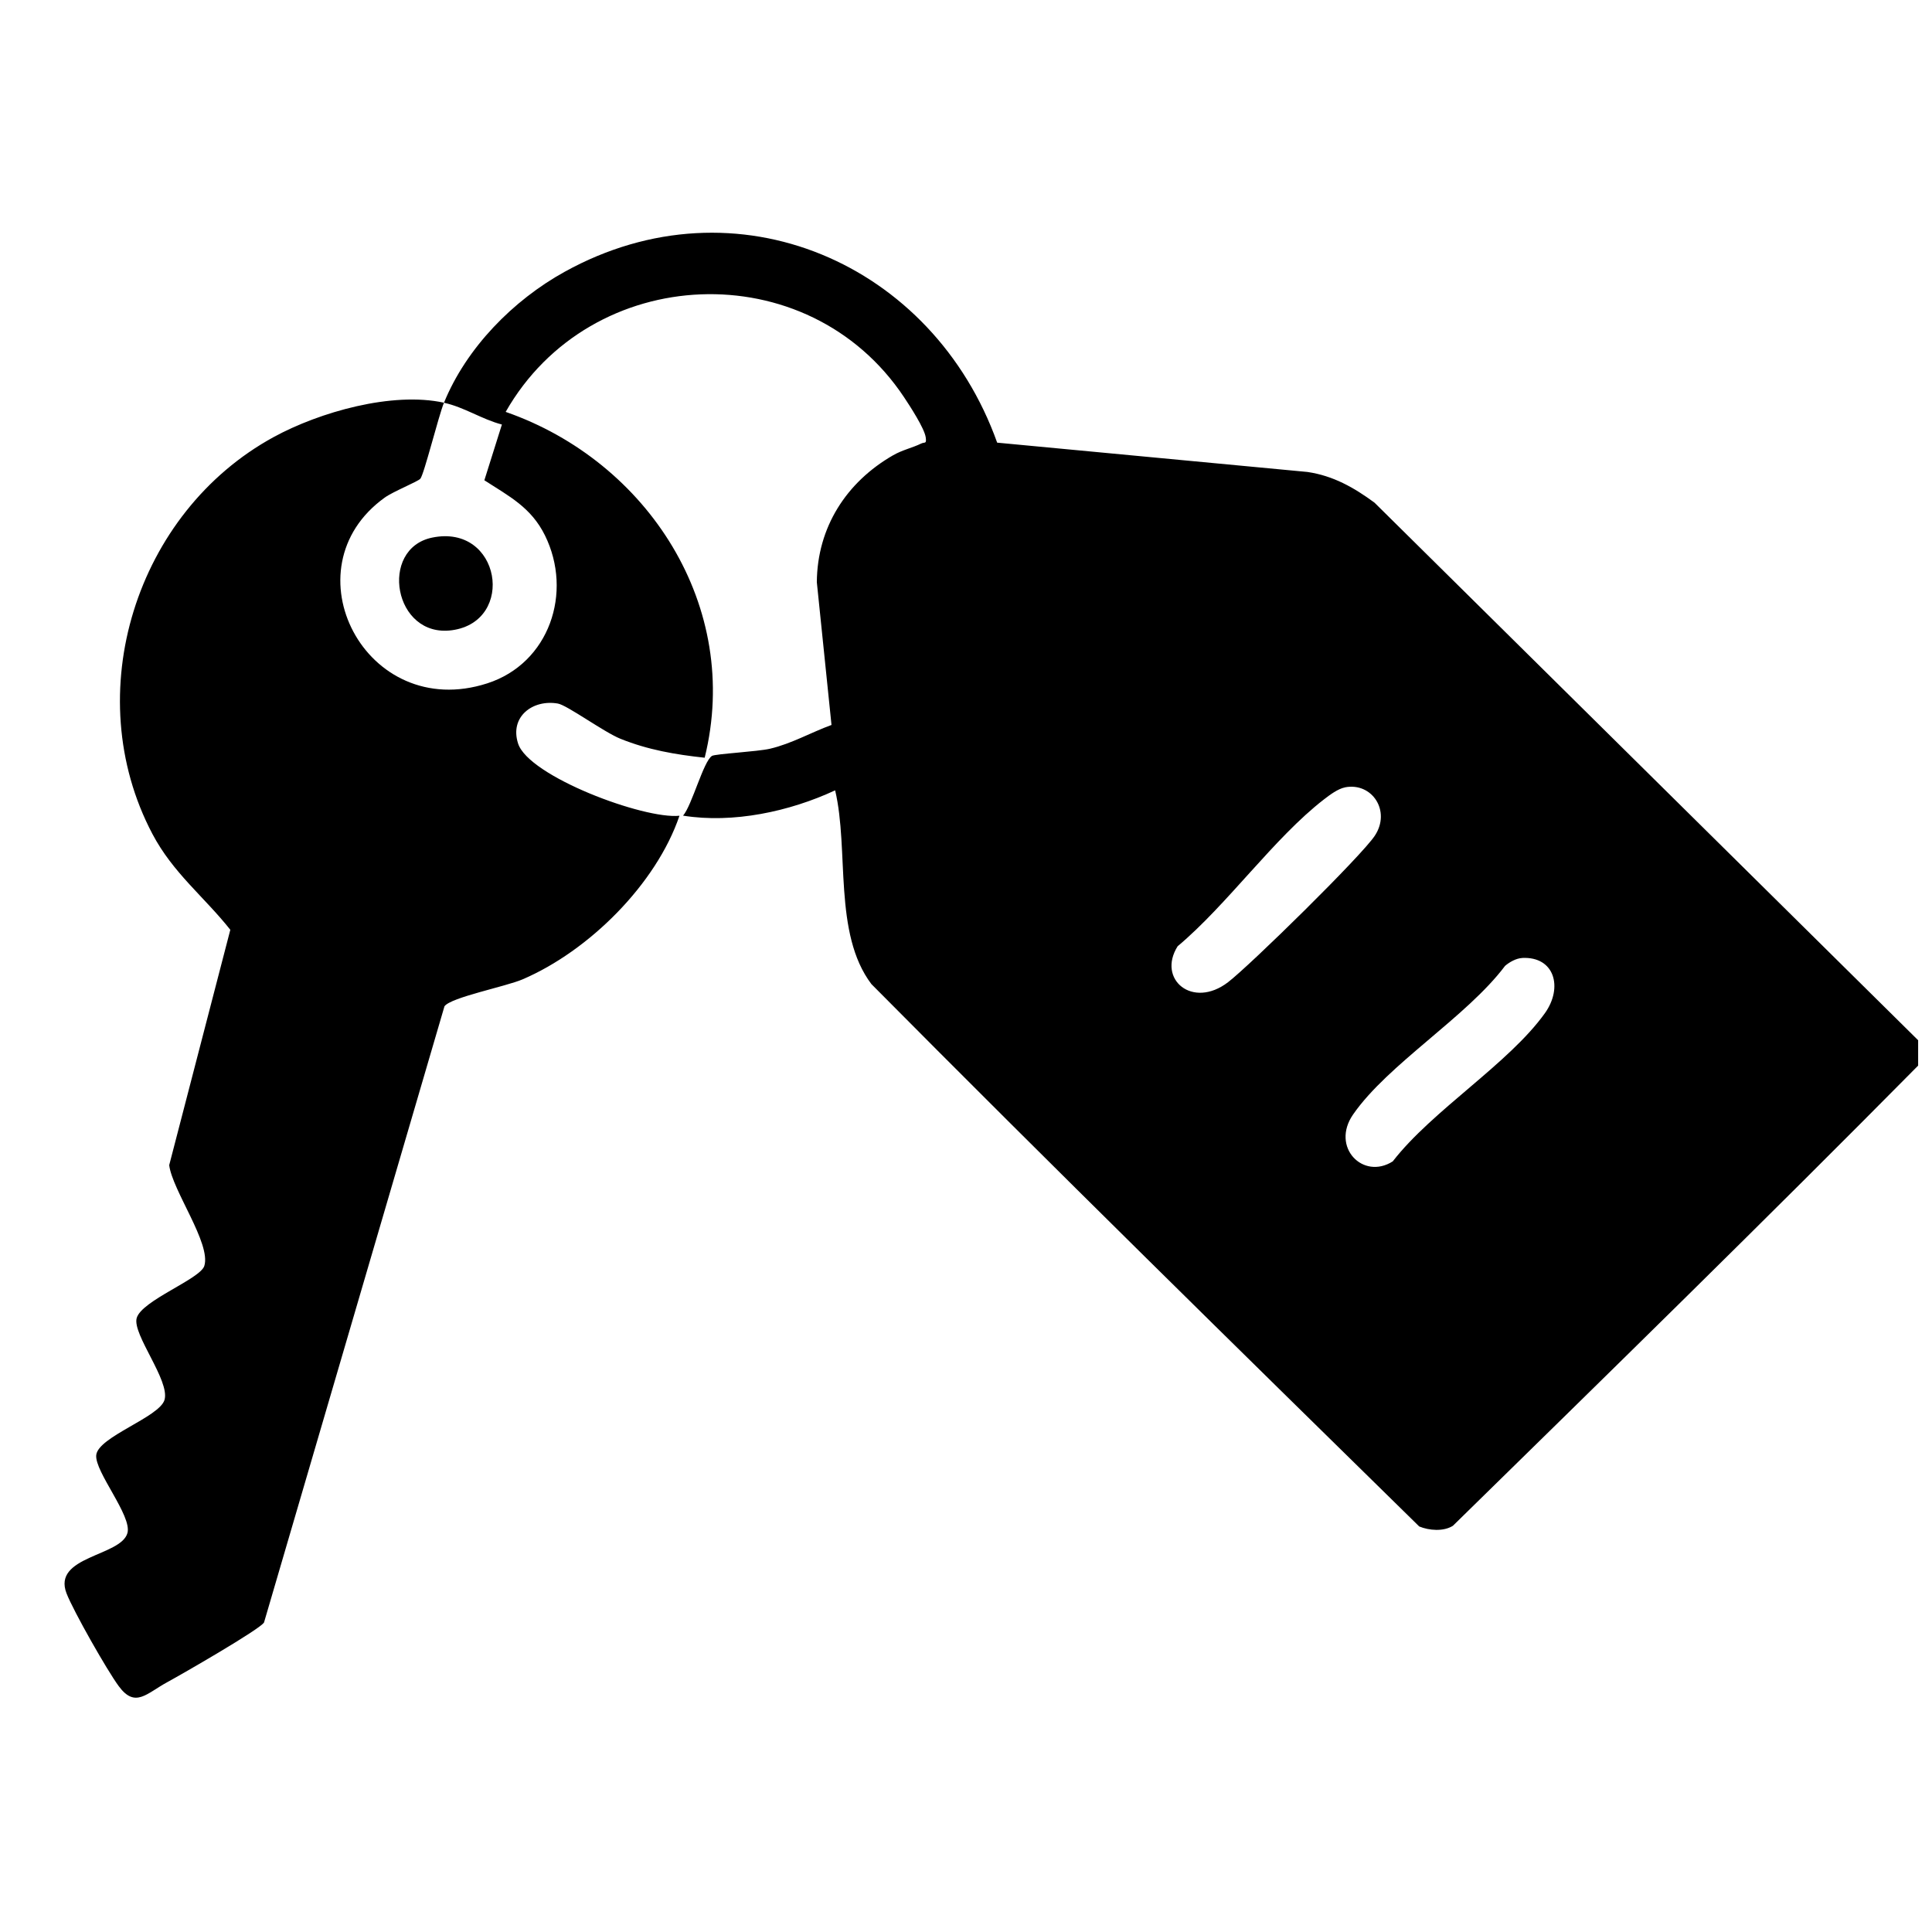<?xml version="1.0" encoding="UTF-8"?>
<svg id="Ebene_1" xmlns="http://www.w3.org/2000/svg" version="1.1" viewBox="0 0 425.2 425.2">
  <!-- Generator: Adobe Illustrator 29.0.1, SVG Export Plug-In . SVG Version: 2.1.0 Build 192)  -->
  <path d="M97.71,88.64c4.92-12.07,15.2-22.55,26.57-28.83,37.8-20.91,81.09-1.85,95.18,37.61l68.28,6.45c5.67.83,10.25,3.43,14.77,6.76l119.64,118.31v5.58c-33.75,34.12-68.08,67.67-102.39,101.28-2.07,1.3-5.22,1.05-7.41.15-40.38-39.63-80.72-79.18-120.57-119.37-8.44-11.15-4.87-29.5-7.98-42.64-10.06,4.68-22.47,7.33-33.47,5.57,1.96-2.26,4.49-12,6.37-13.15.73-.45,9.98-.93,12.77-1.58,4.74-1.11,9.01-3.58,13.53-5.23l-3.23-31.43c.1-12.09,6.51-22.01,16.78-27.92,2.07-1.19,4.26-1.64,6.18-2.58.81-.4,1.21.19,1.01-1.35-.27-1.99-3.49-6.92-4.76-8.83-21.14-31.8-68.96-29.69-87.69,3.21,31.33,10.9,52.02,42.89,43.8,76.11-6.44-.69-12.48-1.73-18.52-4.16-3.69-1.49-11.74-7.4-13.79-7.76-5.52-.97-10.66,2.89-8.76,8.79,2.32,7.24,27.73,16.73,35.52,15.9-5.11,15.03-19.89,29.73-34.53,36.01-3.73,1.6-15.81,3.96-17.19,5.93l-39.71,135.6c-.82,1.48-18.3,11.52-21.23,13.11-4.66,2.52-7.11,5.84-10.75.91-2.57-3.48-9.96-16.49-11.48-20.4-3.21-8.24,11.98-8.15,13.4-13.3,1.04-3.78-7.22-13.48-6.87-17.14.39-4.04,13.93-8.35,15.03-12.17,1.23-4.23-7.1-14.4-6.13-17.98,1.06-3.88,13.99-8.59,14.89-11.5,1.52-4.91-7.04-16.6-7.73-22.17l13.45-51.8c-5.79-7.3-12.61-12.49-17.16-21.12-16.26-30.88-3.61-70.78,26.7-87.32,10.12-5.52,26.12-10.05,37.48-7.56-1.23,3.02-4.36,15.72-5.2,16.73-.51.61-5.99,2.82-7.82,4.14-21.71,15.57-4.25,49.55,22.56,40.89,13.65-4.41,18.89-20,12.68-32.57-3.04-6.15-7.85-8.58-13.33-12.12l3.86-12.27c-4.42-1.15-8.26-3.81-12.75-4.79ZM296.01,173.29c-1.54.3-3.35,1.65-4.6,2.62-11,8.49-21.3,23.19-32.23,32.34-4.58,7.27,3.29,13.9,11.1,7.91,4.86-3.73,29.38-27.79,32.31-32.26,3.57-5.43-.63-11.77-6.58-10.62ZM334.99,210.84c-1.3.07-2.76.88-3.75,1.73-8.49,11.29-25.77,21.62-33.45,32.71-4.96,7.18,2.19,14.49,8.73,10.32,8.72-11.25,25.6-21.54,33.51-32.65,3.99-5.61,2.13-12.49-5.05-12.12Z"/>
  <path d="M95.1,118.32c15.07-3.12,18.51,18.43,4.39,20.38-12.85,1.78-16.18-17.94-4.39-20.38Z"/>
</svg>